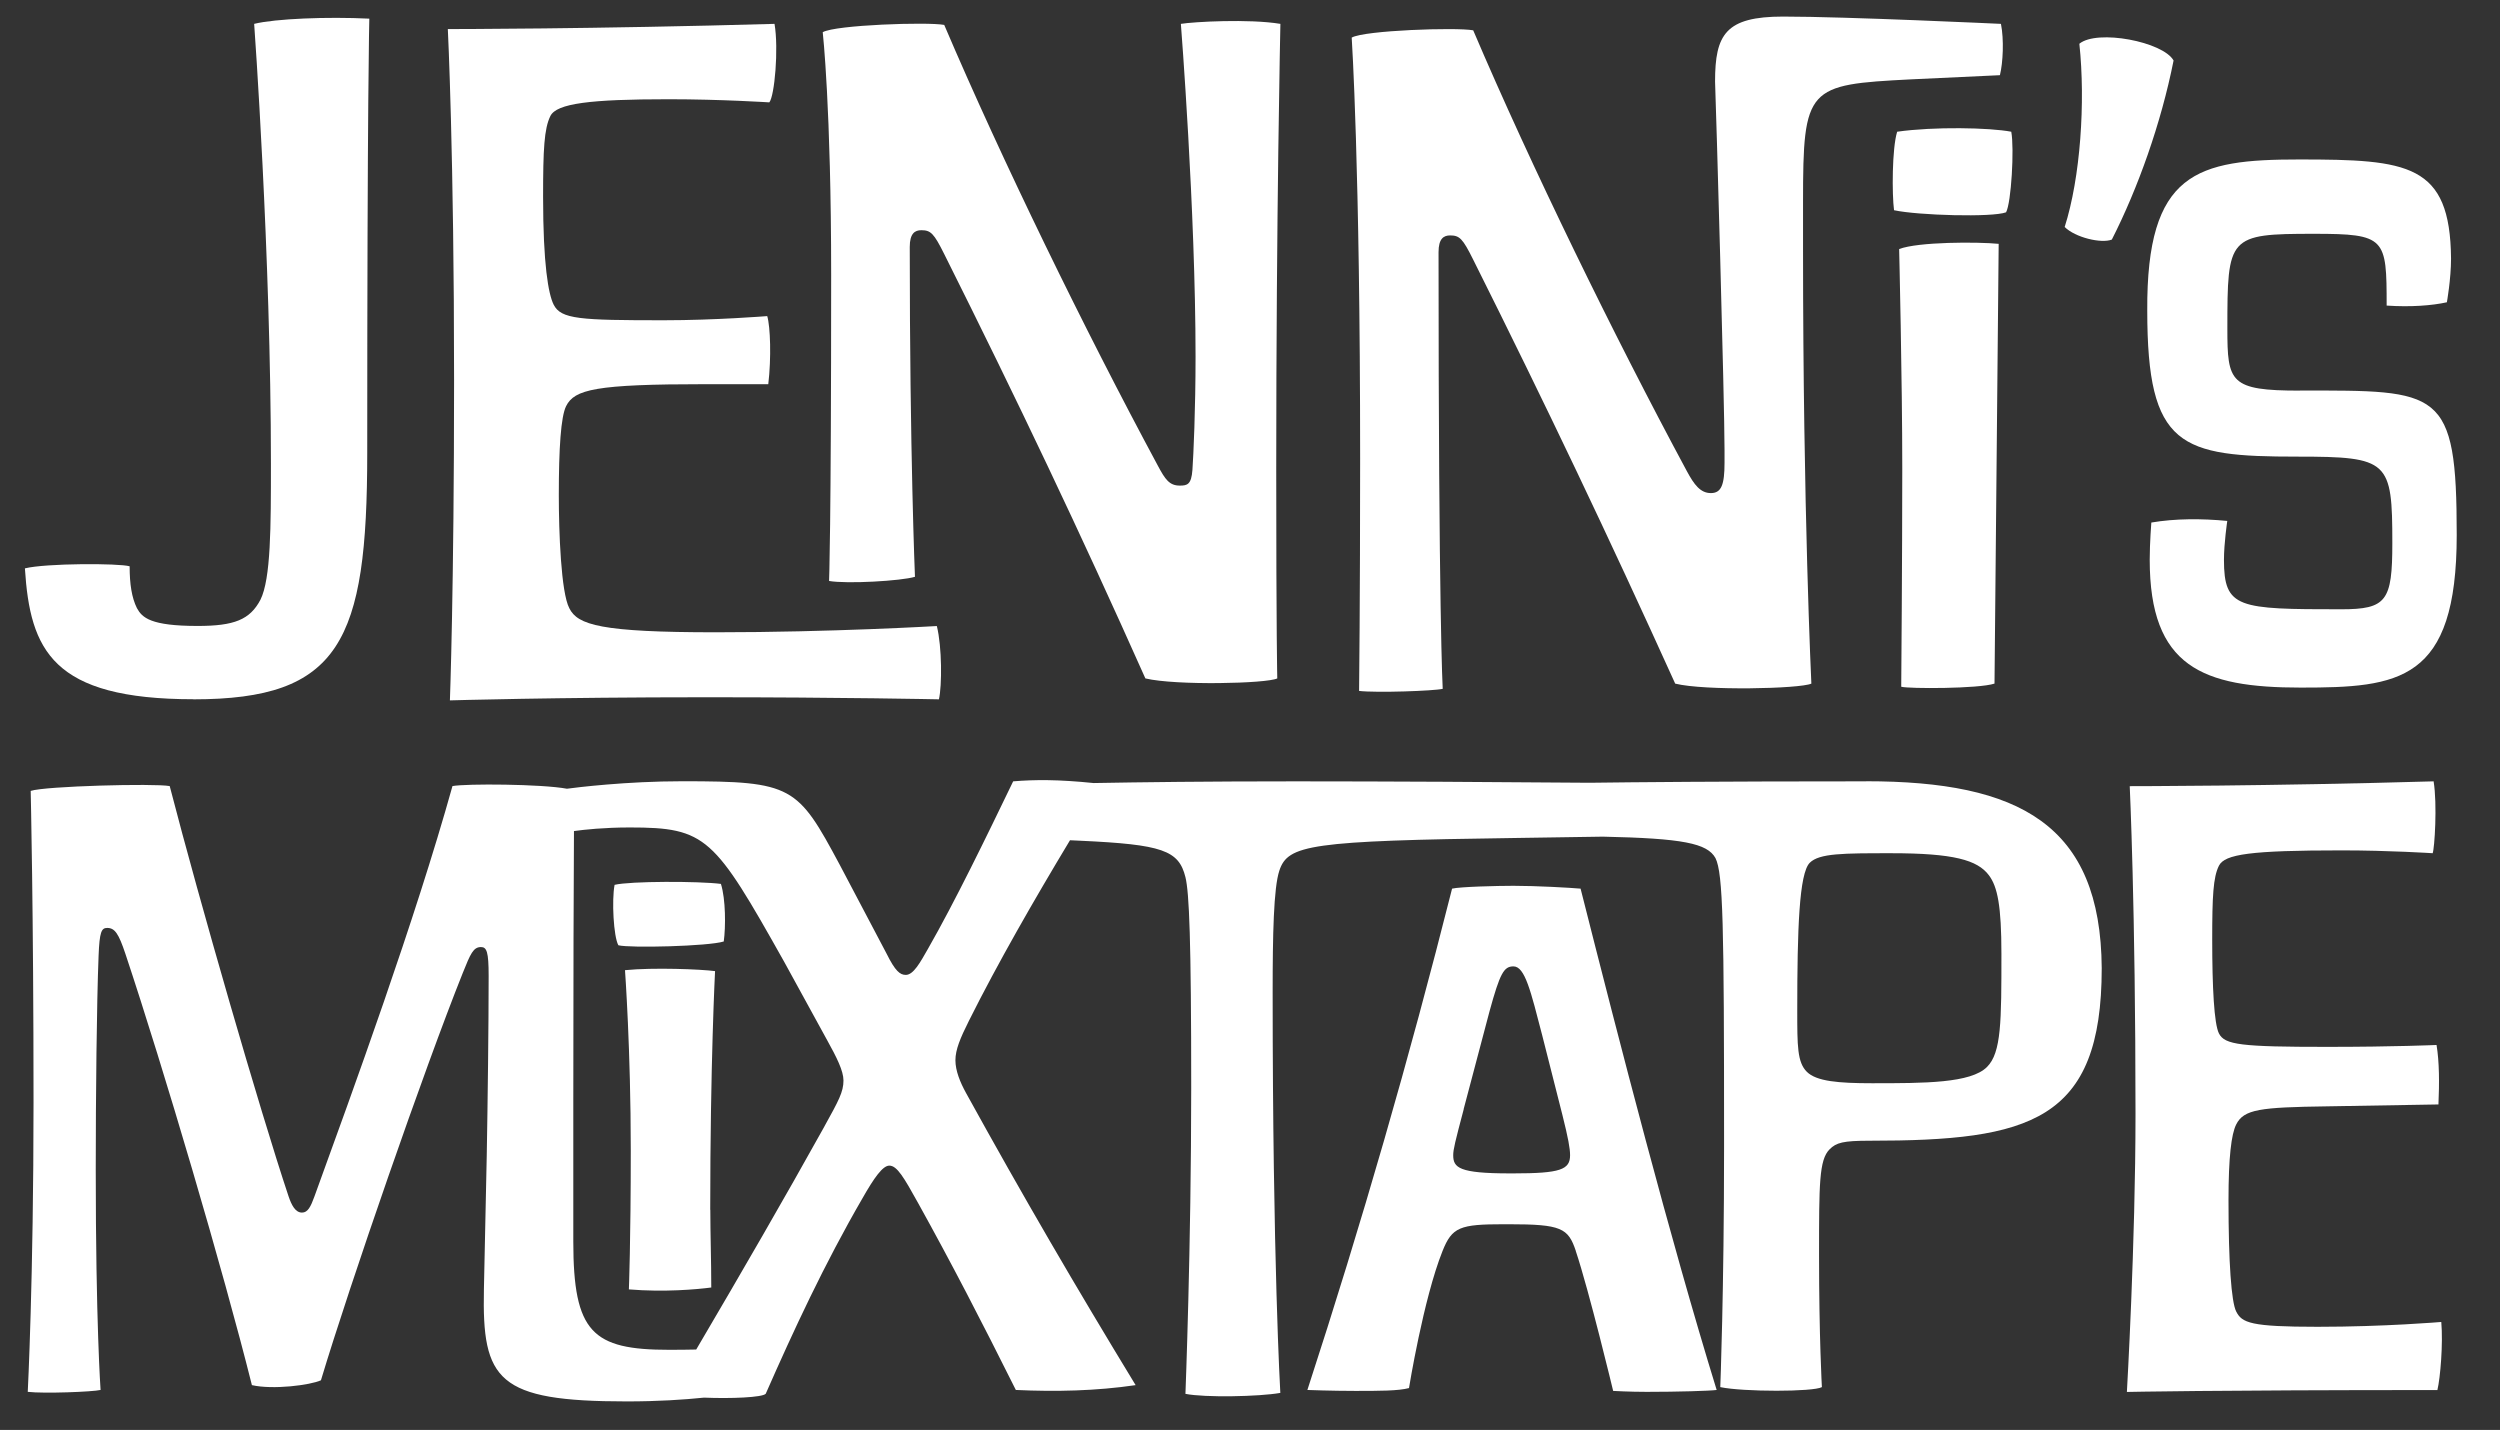 <?xml version="1.0" encoding="UTF-8"?>
<svg xmlns="http://www.w3.org/2000/svg" id="Layer_1" viewBox="0 0 264 151">
  <rect x="0" y="0" width="264" height="151" fill="#333333" stroke="none"/>
  <defs>
    <style>.cls-1{fill:#fff;}</style>
  </defs>
  <g>
    <path class="cls-1" d="m143.5,72.96c1.88.22,7.96,0,8.85-.22,0,0-.44-7.74-.44-46.11,0-1.44.55-1.77,1.22-1.77,1,0,1.33.33,2.43,2.54,7.74,15.48,14.27,29.19,21.34,44.79,3.1.77,13.16.55,14.38,0,0,0-.88-18.25-.88-45.89v-4.98c0-12.16.44-12.38,11.39-12.94l9.4-.44c.33-1.33.44-3.76.11-5.42,0,0-16.37-.77-23-.77-6.08,0-7.19,1.88-7.19,6.86.11,2.76,1,33.73,1,38.92v1.33c0,2.32-.33,3.21-1.44,3.21s-1.77-.89-2.54-2.32c-7.74-14.38-16.48-32.29-22.56-46.55-1.77-.33-11.5,0-12.83.77,0,0,.89,13.49.89,44.45,0,14.93-.11,24.55-.11,24.55Z"></path>
    <path class="cls-1" d="m87.55,61.35c1.88.33,7.63,0,9.07-.44,0,0-.55-13.05-.55-34.83,0-1.44.55-1.77,1.22-1.77,1,0,1.33.33,2.43,2.54,7.74,15.48,14.27,29.19,21.23,44.79,3.21.77,12.83.55,13.93,0,0,0-.11-4.42-.11-22.12,0-27.09.44-47,.44-47-3.32-.55-9.18-.22-10.51,0,0,0,1.55,19.68,1.55,35.16,0,5.53-.22,10.39-.33,11.94s-.55,1.66-1.33,1.66c-1.11,0-1.55-.66-2.32-2.1-7.74-14.38-16.48-32.29-22.56-46.55-1.77-.33-11.5,0-12.83.77,0,0,.89,7.96.89,25.65,0,27.09-.22,32.29-.22,32.29Z"></path>
    <path class="cls-1" d="m210.62,72.19l.44-46.44c-2.21-.22-8.51-.22-10.51.55,0,0,.33,13.82.33,23.22s-.11,23-.11,23c.77.22,8.18.22,9.84-.33Z"></path>
    <path class="cls-1" d="m200.34,13.91c-.55,1.77-.55,6.64-.33,8.29,2.54.55,10.39.77,11.83.22.55-1,.88-6.75.55-8.51-2.32-.44-8.18-.55-12.05,0Z"></path>
    <path class="cls-1" d="m20.42,73.85c15.48,0,18.36-6.08,18.36-25.99,0-37.6.22-45.89.22-45.89-4.42-.22-9.95,0-12.16.55,0,0,1.77,24.33,1.77,46.44,0,6.64,0,12.16-1.11,14.38-1.11,2.1-2.76,2.76-6.63,2.76-4.98,0-5.86-.88-6.41-1.88-.55-1.11-.77-2.54-.77-4.42-1.11-.33-8.85-.33-11.06.22.55,8.63,2.88,13.82,17.8,13.82Z"></path>
    <path class="cls-1" d="m47.51,73.96s11.17-.33,27.09-.33c14.38,0,24.55.22,24.55.22.33-1.44.33-5.53-.22-7.74,0,0-11.17.66-23.33.66s-14.6-.77-15.48-2.54c-.88-1.66-1.11-8.07-1.11-11.94,0-4.98.22-8.29.77-9.4.88-1.77,3.1-2.32,14.71-2.32h6.64c.33-2.76.22-6.08-.11-7.19,0,0-5.42.44-10.95.44-8.85,0-10.84-.11-11.61-1.66-.55-1.11-1.11-4.2-1.11-11.39,0-4.98.11-7.19.77-8.52.66-1.33,4.2-1.77,12.5-1.77,5.53,0,10.62.33,10.62.33.55-.66,1-5.64.55-8.29-19.13.55-34.5.55-34.5.55,0,0,.66,13.27.66,37.04,0,22.12-.44,33.84-.44,33.84Z"></path>
    <path class="cls-1" d="m219.58,4.62c.66,6.19.11,14.15-1.55,19.35,1.11,1.11,3.87,1.77,4.98,1.33,2.76-5.42,5.2-12.27,6.52-18.91-1.11-1.99-8.07-3.32-9.95-1.77Z"></path>
    <path class="cls-1" d="m242.88,41.25c-7.41,0-7.67-.87-7.67-6.54,0-9.76.09-10.02,9.15-10.02,7.58,0,7.67.44,7.67,7.58,2.53.17,4.79,0,6.36-.35,0,0,.44-2.44.44-4.62-.09-10.02-4.53-10.46-16.04-10.46-10.81,0-16.12,1.31-16.04,15.95,0,14.47,3.49,15.43,15.86,15.43,9.67,0,10.02.44,10.02,9.15,0,6.1-.61,6.97-5.4,6.97-10.89,0-12.38-.09-12.38-5.23,0-1.74.35-4.1.35-4.1-2.7-.26-5.49-.26-8.02.17,0,0-.17,2.18-.17,3.92,0,11.33,5.58,13.51,15.95,13.51s16.47-.61,16.47-16.12-1.74-15.25-16.56-15.25Z"></path>
    <path class="cls-1" d="m197.08,82.51h-.51c-14.77,0-24.18.09-28.7.15-9.28-.08-21.6-.15-31.02-.15s-16.41.09-21.37.18c-3.71-.38-6.19-.37-8.49-.18-2.83,5.87-6.17,12.75-9.01,17.71-.81,1.42-1.52,2.73-2.33,2.73-.61,0-1.11-.4-2.02-2.23l-4.96-9.41c-4.45-8.3-4.96-8.81-16.6-8.81-5.95,0-11.25.66-12.2.79-2.68-.5-10.66-.55-12.09-.28-3.95,14.17-10.53,32.19-14.57,43.32-.4,1.11-.71,1.72-1.32,1.72-.71,0-1.11-.81-1.42-1.72-3.04-9.11-9.41-31.17-12.55-43.32-1.62-.3-13.16,0-14.68.51,0,0,.3,12.65.3,32.89,0,18.72-.61,30.57-.61,30.57,1.72.2,6.88,0,7.69-.2,0,0-.51-7.09-.51-23.28,0-7.79.1-17.51.3-22.57.1-2.53.3-2.94.91-2.94.81,0,1.21.61,1.92,2.73,4.05,12.15,10.32,33.4,13.36,45.55,2.23.51,6.17,0,7.29-.51,3.04-10.12,10.93-32.9,14.98-43.02.81-2.02,1.11-2.73,1.92-2.73.61,0,.81.51.81,3.04,0,5.16-.1,13.36-.2,18.93l-.3,14.17c-.2,9.62,1.42,11.84,15.08,11.84,3.29,0,6.02-.18,8.16-.4,2.85.12,6.19-.02,6.52-.41,2.94-6.68,6.17-13.66,10.22-20.65,1.21-2.13,2.13-3.44,2.83-3.44.81,0,1.52,1.21,3.04,3.95,3.54,6.38,6.68,12.45,10.32,19.74,4.25.2,8.5.1,12.65-.51-6.28-10.32-11.84-19.84-17.92-30.87-.61-1.11-1.11-2.33-1.11-3.44s.51-2.33,1.42-4.15c3.08-6.16,6.86-12.73,10.68-19.08l1.06.05c8.7.4,10.43,1.01,11.13,3.85.4,1.62.61,6.58.61,22.27,0,16.7-.61,32.29-.61,32.29,2.02.41,7.79.3,10.02-.1,0,0-.81-13.97-.81-42.31,0-6.07.1-11.03.71-12.85.91-2.73,3.24-3.14,25-3.44l9.16-.14c8.44.18,11.02.7,11.89,2.26.81,1.62.91,7.09.91,29.86v.71c0,15.18-.4,25.3-.4,25.3,2.43.51,9.82.51,10.73,0,0,0-.3-5.26-.3-13.87,0-7.59,0-10.12,1.11-11.24.71-.71,1.42-.91,4.25-.91,16.9,0,24.49-2.02,24.49-18.22-.1-15.18-8.7-19.74-24.9-19.74Zm-110.02,36.44c-4.27,7.68-8.68,15.29-13.54,23.56-.87.02-1.82.03-2.86.03-8.1,0-10.12-1.82-10.12-11.44v-14.68c0-13.33.04-23.36.07-28.66,1.08-.15,3.2-.38,5.89-.38,8.1,0,8.91,1.01,16.3,14.17l4.55,8.3c1.01,1.82,1.72,3.24,1.72,4.25,0,1.21-.51,2.13-2.02,4.86Zm122.77-6.28c-1.72,1.72-6.58,1.72-12.15,1.72-3.54,0-5.87-.2-6.88-1.21s-1.01-2.73-1.01-6.48c0-8.6.2-14.47,1.32-15.59,1.01-1.01,3.54-1.01,8.6-1.01,6.58,0,9.11.71,10.32,2.33.91,1.21,1.32,3.24,1.32,8.3,0,7.09,0,10.43-1.52,11.94Z"></path>
  </g>
  <path class="cls-1" d="m76.43,99.42c-1.62.51-9.92.71-11.13.4-.51-.91-.71-4.76-.4-6.38,1.62-.4,8.91-.4,11.23-.1.51,1.62.51,4.55.3,6.07Zm-1.42,28.34c0,2.53.1,5.36.1,8.2-1.52.2-4.96.51-8.7.2,0,0,.2-5.06.2-14.68,0-10.63-.61-19.03-.61-19.03,3.04-.3,8-.1,9.51.1,0,0-.51,9.82-.51,25.2Z"></path>
  <path class="cls-1" d="m166.41,132.11c-.81-2.43-1.52-2.83-7.09-2.83h-.51c-4.66,0-5.47.3-6.48,2.83-2.02,5.06-3.54,14.47-3.54,14.47-1.11.3-3.14.3-5.67.3s-5.06-.1-5.06-.1c5.77-17.71,10.73-34.92,15.28-52.94.81-.2,4.76-.3,6.48-.3,2.43,0,5.97.2,7.09.3,4.15,16.4,9.41,36.84,14.37,52.94-.71.1-4.15.2-7.39.2-1.82,0-3.54-.1-3.54-.1,0,0-2.53-10.53-3.95-14.78Zm-11.84-14.98c-.91,3.44-1.11,4.25-1.11,4.86,0,1.32.61,1.92,5.97,1.92h.4c4.96,0,5.97-.4,5.97-1.92,0-.71-.2-1.82-.81-4.25l-2.13-8.4c-1.21-4.66-1.82-7.29-3.04-7.29-1.01,0-1.42.71-2.53,4.76l-2.73,10.32Z"></path>
  <path class="cls-1" d="m233.61,99.21c0,5.06.2,8.91.71,9.92.61,1.21,2.33,1.42,11.44,1.42,7.08,0,11.54-.2,11.54-.2.3,1.82.3,4.05.2,6.28l-11.74.2c-7.09.1-8.81.3-9.62,1.92-.51,1.01-.81,3.44-.81,8,0,6.58.3,10.73.81,11.74.61,1.21,1.52,1.62,8.6,1.62s13.06-.51,13.06-.51c.2,2.33-.1,5.87-.41,7.19-23.79,0-32.79.2-32.79.2,0,0,.91-15.69.91-29.35,0-21.76-.61-34.62-.61-34.62,0,0,14.57,0,32.09-.51.4,2.43.1,7.09-.1,7.59,0,0-4.55-.3-9.61-.3-9.62,0-12.35.4-12.96,1.62-.61,1.21-.71,3.24-.71,7.79Z"></path>
</svg>
